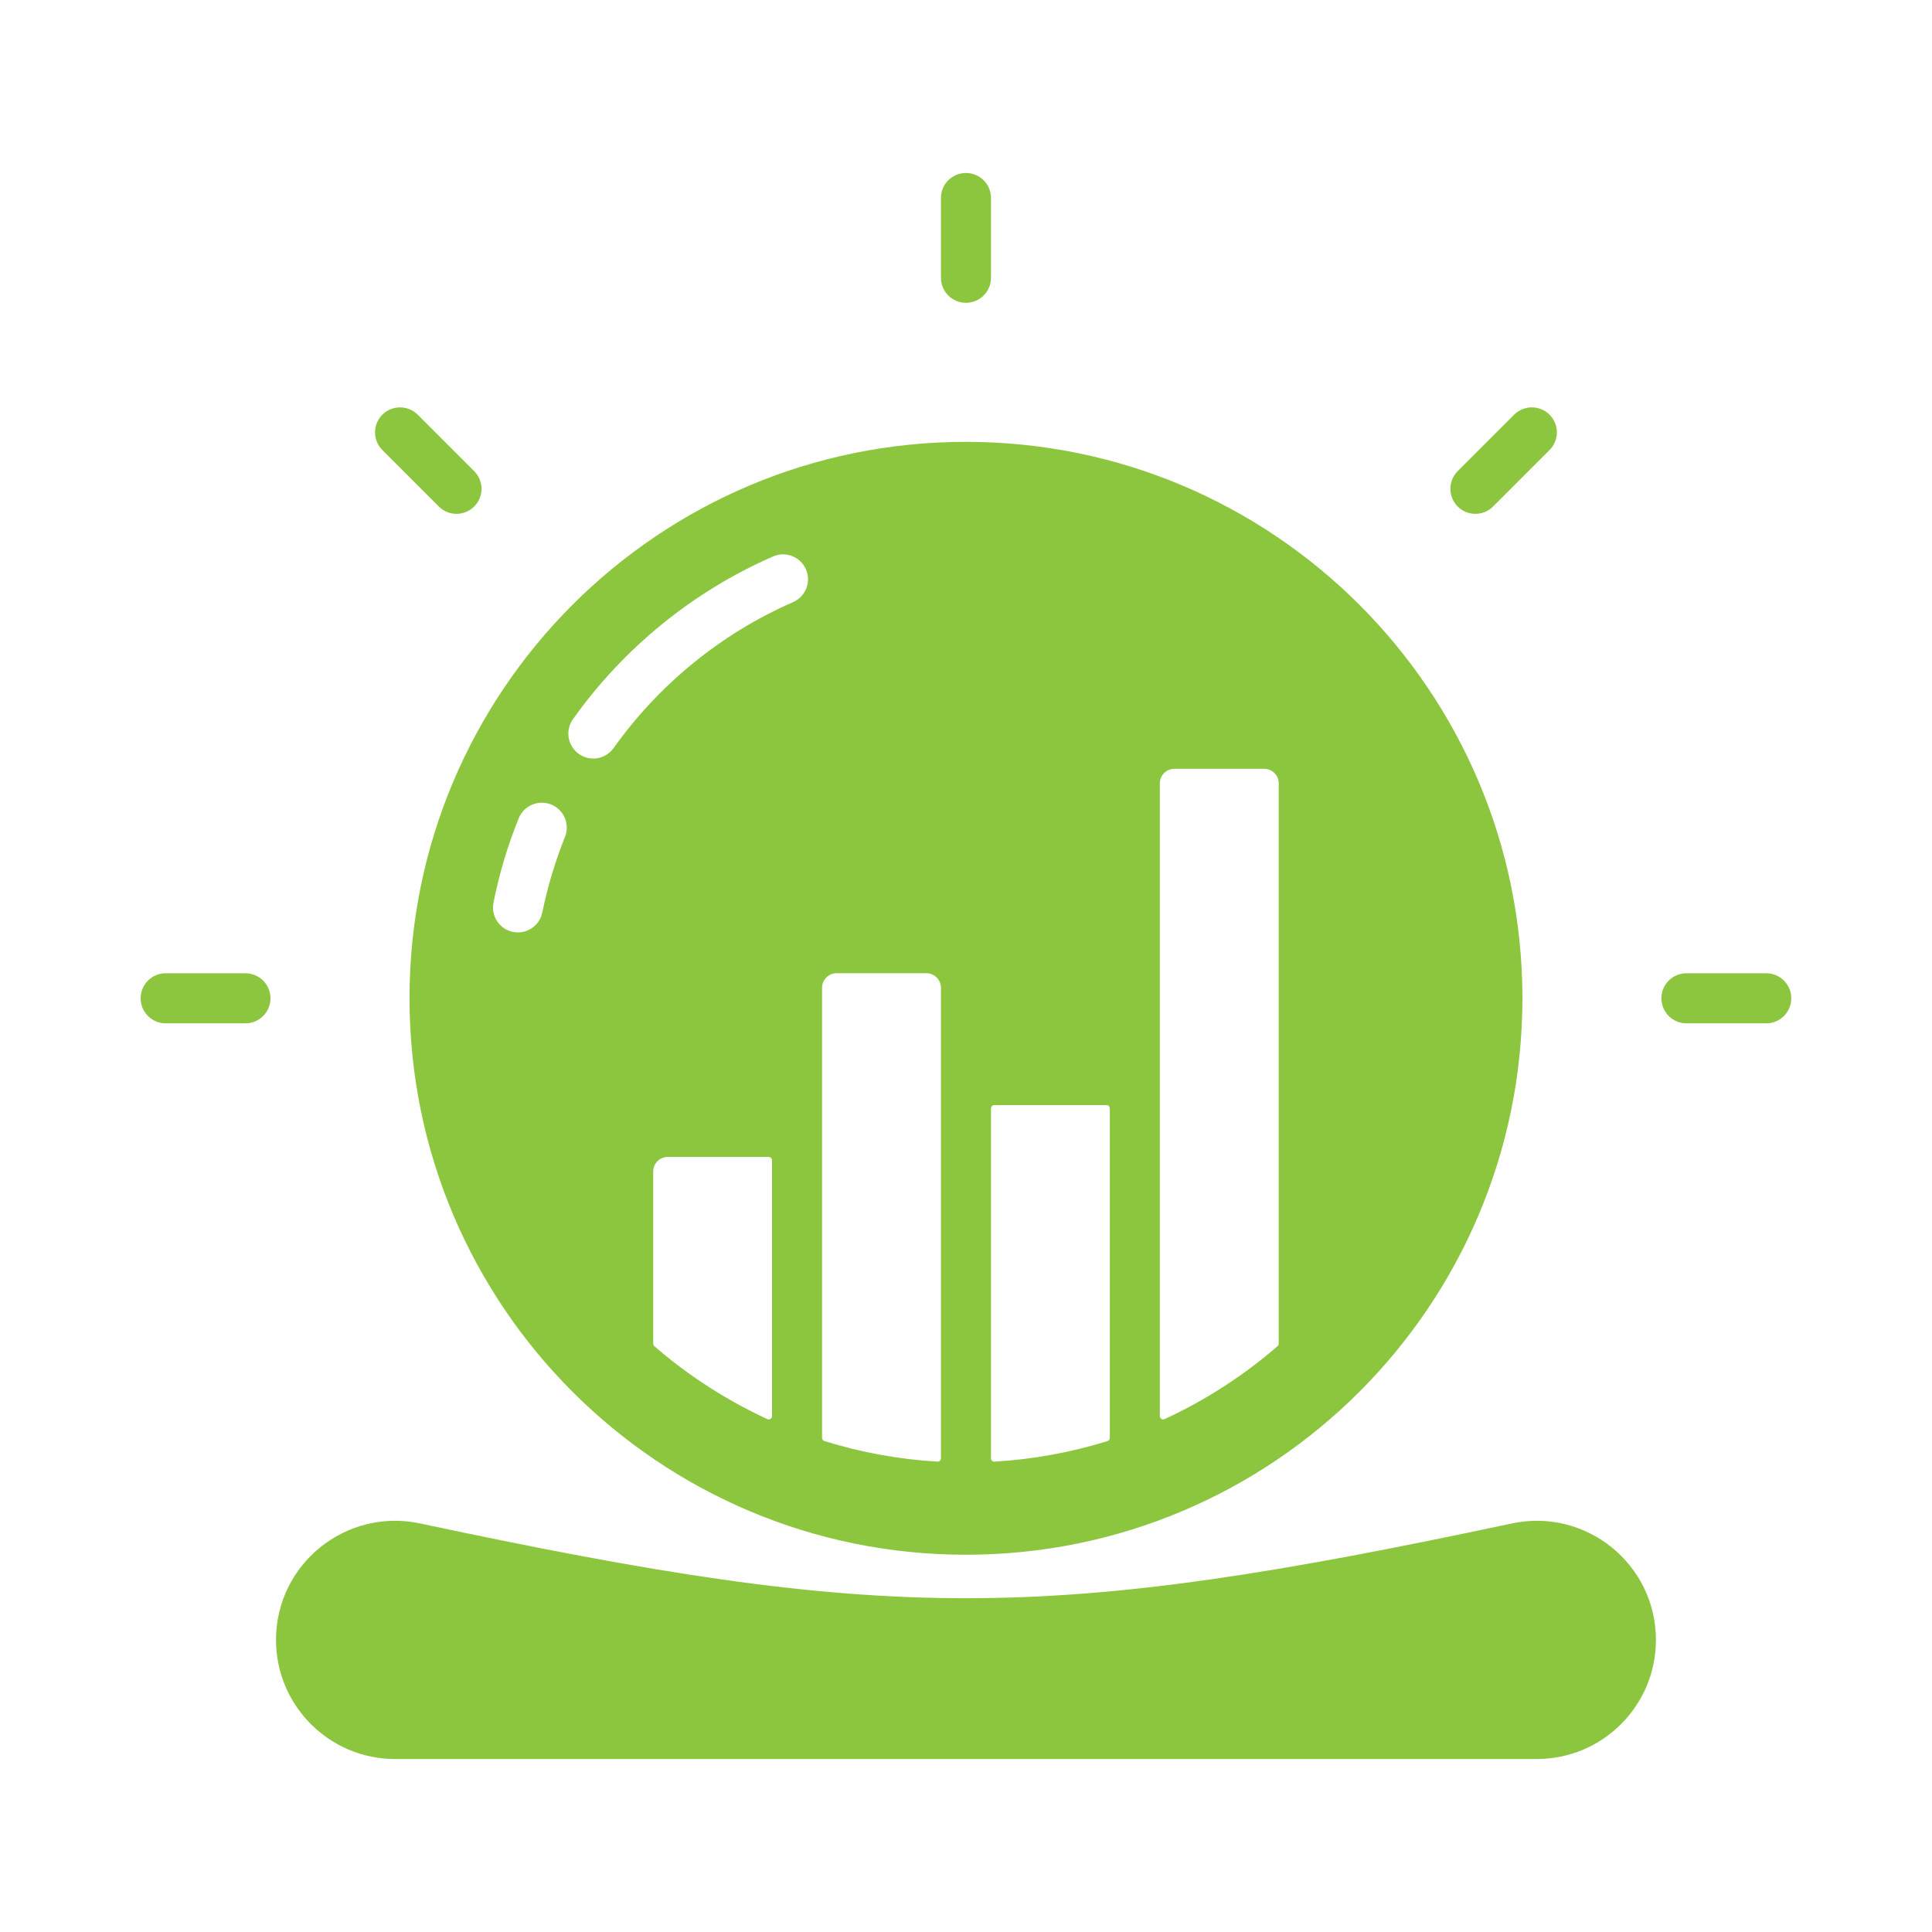 <svg width="30" height="30" viewBox="0 0 30 30" fill="none" xmlns="http://www.w3.org/2000/svg">
<path fill-rule="evenodd" clip-rule="evenodd" d="M14.999 6.861C19.771 6.861 23.64 10.729 23.64 15.501C23.64 20.273 19.771 24.142 14.999 24.142C10.227 24.142 6.359 20.273 6.359 15.501C6.359 10.729 10.227 6.861 14.999 6.861ZM6.135 27.314H23.863C24.885 27.314 25.713 26.486 25.713 25.465C25.713 24.283 24.622 23.411 23.476 23.656C16.211 25.204 13.788 25.204 6.523 23.656C5.376 23.411 4.286 24.283 4.286 25.465C4.286 26.486 5.114 27.314 6.135 27.314ZM27.427 15.113C27.641 15.113 27.815 15.287 27.815 15.501C27.815 15.716 27.641 15.89 27.427 15.89H26.186C25.972 15.89 25.798 15.716 25.798 15.501C25.798 15.287 25.972 15.113 26.186 15.113H27.427ZM2.572 15.89C2.357 15.89 2.184 15.716 2.184 15.501C2.184 15.287 2.357 15.113 2.572 15.113H3.812C4.026 15.113 4.2 15.287 4.2 15.501C4.2 15.716 4.026 15.89 3.812 15.89H2.572ZM5.937 6.988L6.814 7.865C6.966 8.017 7.212 8.017 7.363 7.865C7.515 7.714 7.515 7.468 7.363 7.316L6.486 6.439C6.335 6.288 6.089 6.288 5.937 6.439C5.786 6.591 5.786 6.837 5.937 6.988ZM14.611 3.074C14.611 2.859 14.785 2.686 14.999 2.686C15.214 2.686 15.388 2.859 15.388 3.074V4.314C15.388 4.528 15.214 4.702 14.999 4.702C14.785 4.702 14.611 4.528 14.611 4.314V3.074ZM23.512 6.439L22.635 7.316C22.484 7.468 22.484 7.714 22.635 7.865C22.787 8.017 23.033 8.017 23.184 7.865L24.061 6.988C24.213 6.837 24.213 6.591 24.061 6.439C23.91 6.288 23.664 6.288 23.512 6.439ZM8.421 14.168C8.5 13.777 8.623 13.368 8.773 12.996C8.853 12.798 8.756 12.572 8.558 12.492C8.359 12.413 8.133 12.509 8.054 12.708C7.881 13.138 7.755 13.555 7.663 14.016C7.621 14.226 7.757 14.429 7.966 14.471C8.176 14.513 8.379 14.377 8.421 14.168ZM9.528 11.616C10.233 10.626 11.198 9.838 12.314 9.35C12.51 9.265 12.6 9.037 12.515 8.841C12.429 8.645 12.201 8.555 12.005 8.64C10.76 9.184 9.682 10.063 8.897 11.167C8.773 11.341 8.814 11.583 8.988 11.707C9.162 11.831 9.404 11.79 9.528 11.616ZM19.856 20.864V12.163C19.856 12.039 19.754 11.938 19.631 11.938H18.235C18.112 11.938 18.01 12.039 18.01 12.163V21.989C18.01 22.007 18.019 22.023 18.034 22.033C18.049 22.043 18.067 22.044 18.084 22.036C18.717 21.744 19.314 21.358 19.838 20.903C19.85 20.893 19.856 20.88 19.856 20.864ZM11.988 21.989V18.016C11.988 17.988 11.965 17.965 11.937 17.965H10.368C10.244 17.965 10.143 18.066 10.143 18.19V20.864C10.143 20.88 10.149 20.893 10.16 20.903C10.684 21.358 11.281 21.743 11.915 22.036C11.931 22.044 11.949 22.043 11.964 22.033C11.98 22.023 11.988 22.007 11.988 21.989ZM14.611 21.148V15.337C14.611 15.214 14.509 15.112 14.386 15.112H12.99C12.867 15.112 12.765 15.214 12.765 15.337V22.328C12.765 22.351 12.78 22.37 12.802 22.377C13.367 22.553 13.959 22.661 14.556 22.696C14.571 22.697 14.584 22.692 14.595 22.682C14.605 22.672 14.611 22.659 14.611 22.644V21.148H14.611ZM17.233 22.328V17.211C17.233 17.183 17.21 17.16 17.182 17.16H15.439C15.411 17.16 15.388 17.183 15.388 17.211V22.644C15.388 22.659 15.393 22.672 15.404 22.682C15.415 22.692 15.428 22.697 15.442 22.696C16.041 22.661 16.631 22.553 17.197 22.377C17.219 22.37 17.233 22.351 17.233 22.328Z" fill="#8CC63E"/>
</svg>
